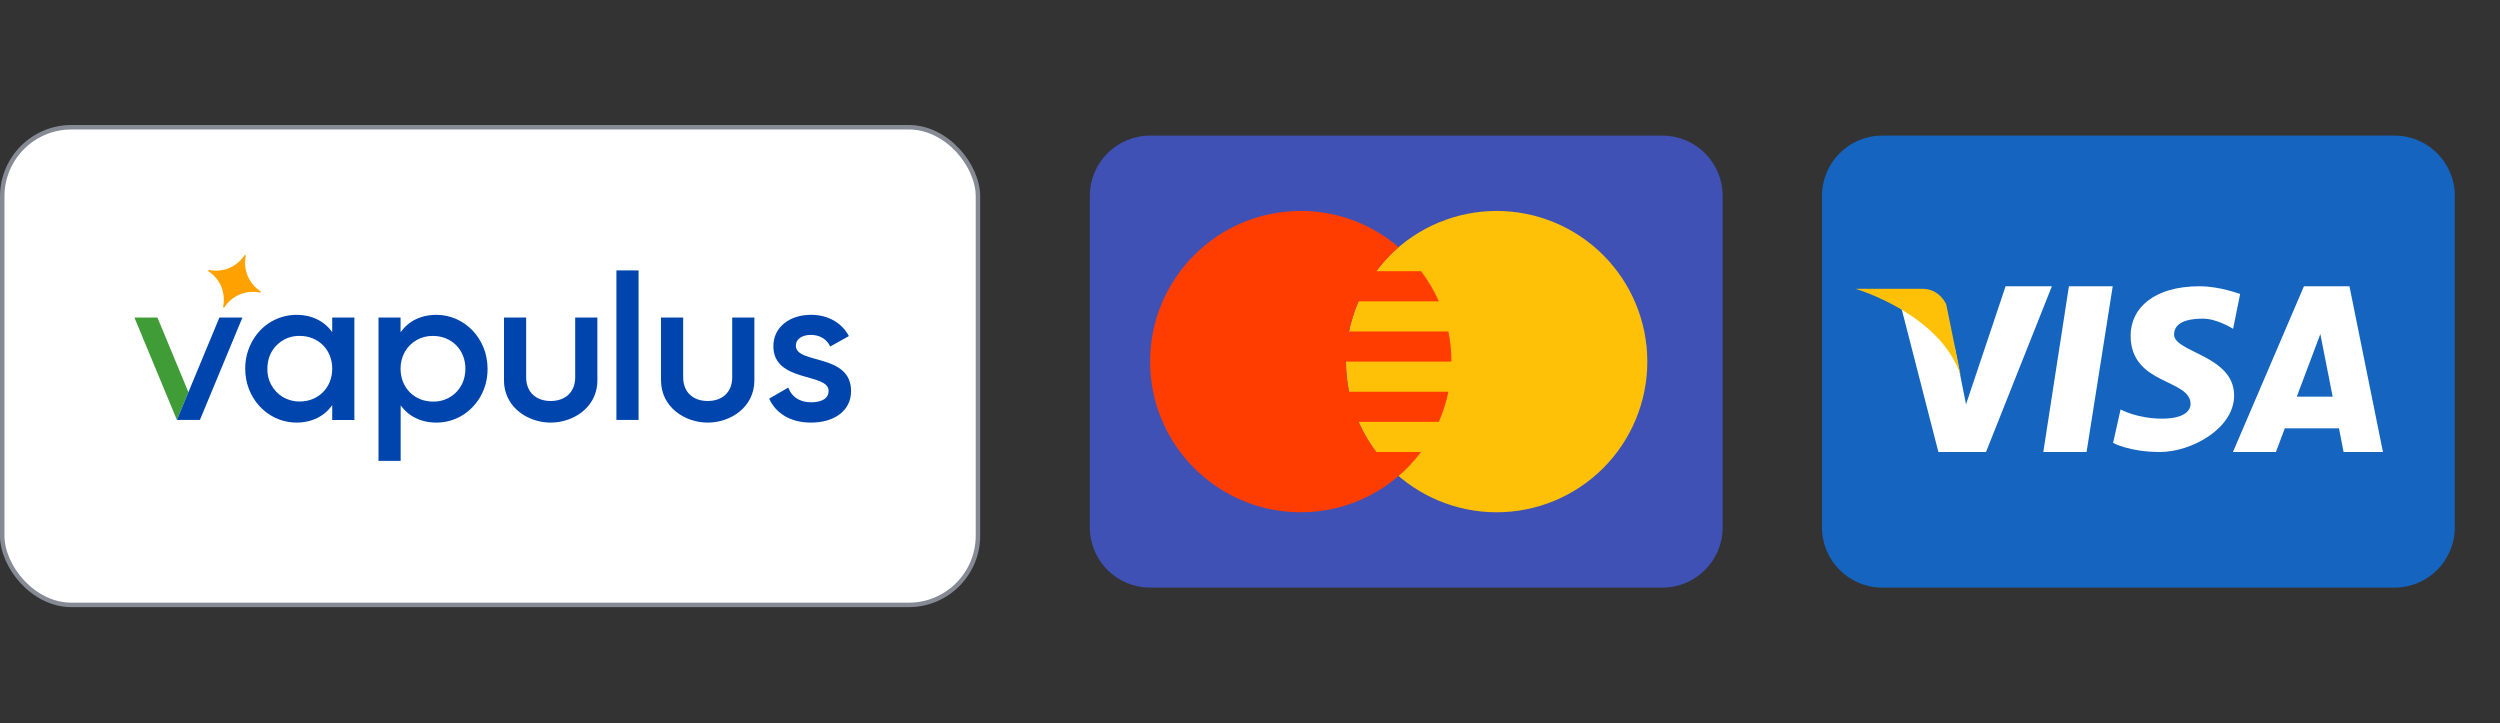 <svg width="280" height="81" viewBox="0 0 280 81" fill="none" xmlns="http://www.w3.org/2000/svg">
<rect x="0" y="0" width="280" height="81" fill="#333333" stroke="none"/>
<rect x="0.25" y="14.25" width="109.28" height="53.5" rx="7.75" fill="white" stroke="#868A94" stroke-width="0.5"/>
<path d="M15.054 35.561L19.813 47.032L21.102 43.927L17.631 35.561H15.054Z" fill="#409C36"/>
<path d="M27.152 35.561H24.575L21.102 43.927L19.814 47.032H22.391L27.152 35.561Z" fill="#0045AD"/>
<path d="M39.691 37.055V35.566H37.209V36.25V37.19C36.342 35.996 34.979 35.262 33.188 35.262C32.325 35.266 31.476 35.468 30.704 35.852C29.932 36.236 29.26 36.792 28.738 37.478V37.478C27.901 38.573 27.452 39.916 27.463 41.294C27.463 44.557 29.862 47.119 32.821 47.316C32.942 47.316 33.064 47.329 33.188 47.329C34.979 47.329 36.335 46.595 37.209 45.38V47.043H39.691V37.055ZM33.578 44.968C32.89 44.974 32.215 44.79 31.626 44.436C31.096 44.103 30.663 43.639 30.369 43.088C30.074 42.538 29.929 41.92 29.947 41.296C29.947 41.045 29.969 40.795 30.014 40.548C30.155 39.714 30.594 38.959 31.249 38.422C31.904 37.884 32.731 37.6 33.578 37.623C35.645 37.623 37.209 39.16 37.209 41.294C37.209 43.427 35.645 44.968 33.578 44.968Z" fill="#0045AD"/>
<path d="M54.608 41.296C54.608 37.9 52.005 35.262 48.885 35.262C47.093 35.262 45.735 35.996 44.863 37.211V35.566H42.392V38.164V51.619H44.874V45.404C45.742 46.597 47.104 47.331 48.896 47.331C51.438 47.331 53.629 45.599 54.36 43.117C54.529 42.525 54.612 41.911 54.608 41.296V41.296ZM52.035 42.162C51.87 42.972 51.425 43.698 50.778 44.213C50.13 44.727 49.322 44.998 48.495 44.977C46.425 44.977 44.863 43.44 44.863 41.296C44.856 40.631 45.023 39.975 45.347 39.394C45.664 38.844 46.123 38.389 46.677 38.078C47.231 37.767 47.859 37.61 48.495 37.625C50.564 37.625 52.126 39.163 52.126 41.296C52.126 41.587 52.096 41.877 52.035 42.162V42.162Z" fill="#0045AD"/>
<path d="M64.422 35.565V42.251C64.422 43.996 63.237 44.912 61.675 44.912C60.114 44.912 58.929 43.996 58.929 42.251V35.565H56.447V42.604C56.445 43.106 56.526 43.606 56.688 44.083V44.083C57.395 46.155 59.562 47.331 61.678 47.331C62.362 47.33 63.04 47.209 63.682 46.974V46.974C65.468 46.324 66.906 44.808 66.906 42.604V35.565H64.422Z" fill="#0045AD"/>
<path d="M71.52 30.284H69.038V47.032H71.52V30.284Z" fill="#0045AD"/>
<path d="M74.034 35.565V42.604C74.034 45.588 76.689 47.331 79.262 47.331C81.835 47.331 84.49 45.599 84.49 42.604V35.565H82.009V42.251C82.009 43.996 80.826 44.912 79.262 44.912C77.698 44.912 76.516 43.996 76.516 42.251V35.565H74.034Z" fill="#0045AD"/>
<path d="M90.838 45.059C89.573 45.059 88.654 44.44 88.287 43.407L86.15 44.646C86.886 46.298 88.536 47.331 90.838 47.331C93.32 47.331 95.32 46.092 95.32 43.797C95.32 39.552 89.137 40.815 89.137 38.727C89.137 37.9 89.918 37.51 90.814 37.51C91.758 37.51 92.563 37.924 92.984 38.809L95.075 37.64C94.272 36.124 92.708 35.258 90.823 35.258C88.48 35.258 86.617 36.611 86.617 38.768C86.617 42.883 92.801 41.729 92.801 43.771C92.801 44.687 91.949 45.055 90.849 45.055" fill="#0045AD"/>
<path d="M27.38 28.597C27.39 28.58 27.405 28.568 27.422 28.562C27.44 28.556 27.46 28.556 27.477 28.564C27.495 28.571 27.509 28.584 27.517 28.601C27.526 28.618 27.528 28.637 27.523 28.655C27.369 29.405 27.443 30.183 27.736 30.89C28.03 31.597 28.529 32.2 29.17 32.62C29.187 32.63 29.2 32.645 29.206 32.663C29.213 32.681 29.212 32.702 29.205 32.719C29.197 32.737 29.183 32.752 29.165 32.76C29.148 32.768 29.128 32.769 29.109 32.763C28.358 32.609 27.578 32.683 26.87 32.976C26.162 33.269 25.558 33.767 25.137 34.407C25.128 34.424 25.113 34.437 25.094 34.444C25.076 34.45 25.056 34.449 25.038 34.442C25.02 34.434 25.005 34.42 24.997 34.403C24.989 34.385 24.988 34.365 24.994 34.346C25.149 33.597 25.075 32.818 24.782 32.111C24.488 31.404 23.988 30.801 23.347 30.381C23.333 30.37 23.323 30.355 23.318 30.338C23.314 30.321 23.315 30.302 23.322 30.286C23.329 30.27 23.341 30.256 23.357 30.247C23.372 30.239 23.39 30.235 23.408 30.238C24.159 30.393 24.939 30.319 25.647 30.026C26.355 29.734 26.959 29.236 27.38 28.597" fill="#FFA100"/>
<path d="M192.938 59.062C192.938 62.79 189.915 65.812 186.188 65.812H128.812C125.085 65.812 122.062 62.79 122.062 59.062V21.938C122.062 18.21 125.085 15.188 128.812 15.188H186.188C189.915 15.188 192.938 18.21 192.938 21.938V59.062Z" fill="#3F51B5"/>
<path d="M167.625 23.625C163.149 23.625 158.857 25.403 155.693 28.568C152.528 31.732 150.75 36.025 150.75 40.5C150.75 44.975 152.528 49.268 155.693 52.432C158.857 55.597 163.149 57.375 167.625 57.375C172.101 57.375 176.393 55.597 179.557 52.432C182.722 49.268 184.5 44.975 184.5 40.5C184.5 36.025 182.722 31.732 179.557 28.568C176.393 25.403 172.101 23.625 167.625 23.625V23.625Z" fill="#FFC107"/>
<path d="M154.149 50.625C153.366 49.584 152.692 48.458 152.164 47.25H161.15C161.619 46.177 161.987 45.05 162.225 43.875H151.091C150.868 42.785 150.75 41.658 150.75 40.5H162.562C162.562 39.342 162.444 38.215 162.223 37.125H151.089C151.329 35.95 151.695 34.823 152.164 33.75H161.15C160.622 32.542 159.95 31.416 159.166 30.375H154.149C154.886 29.396 155.718 28.482 156.648 27.683C153.698 25.159 149.874 23.625 145.688 23.625C136.367 23.625 128.812 31.18 128.812 40.5C128.812 49.82 136.367 57.375 145.688 57.375C151.204 57.375 156.086 54.717 159.164 50.625H154.149Z" fill="#FF3D00"/>
<path d="M274.938 59.062C274.938 62.79 271.915 65.812 268.188 65.812H210.812C207.085 65.812 204.062 62.79 204.062 59.062V21.938C204.062 18.21 207.085 15.188 210.812 15.188H268.188C271.915 15.188 274.938 18.21 274.938 21.938V59.062Z" fill="#1565C0"/>
<path d="M224.626 32.062L220.195 45.279C220.195 45.279 219.069 39.688 218.958 38.986C216.435 33.23 212.713 33.551 212.713 33.551L217.1 50.625V50.622H222.434L229.81 32.062H224.626ZM228.85 50.625H233.695L236.625 32.062H231.719L228.85 50.625ZM263.139 32.062H258.041L250.092 50.625H254.905L255.897 47.974H261.966L262.482 50.625H266.892L263.139 32.062ZM257.241 44.428L259.878 37.413L261.259 44.428H257.241ZM243.498 37.473C243.498 36.45 244.338 35.689 246.748 35.689C248.314 35.689 250.108 36.826 250.108 36.826L250.894 32.93C250.894 32.93 248.602 32.061 246.353 32.061C241.258 32.061 238.631 34.498 238.631 37.582C238.631 43.161 245.346 42.397 245.346 45.262C245.346 45.753 244.956 46.889 242.16 46.889C239.355 46.889 237.504 45.861 237.504 45.861L236.668 49.601C236.668 49.601 238.462 50.623 241.928 50.623C245.403 50.623 250.222 48.025 250.222 44.292C250.222 39.801 243.498 39.477 243.498 37.473Z" fill="white"/>
<path d="M219.608 42.095L217.978 34.082C217.978 34.082 217.24 32.346 215.323 32.346C213.406 32.346 207.831 32.346 207.831 32.346C207.831 32.346 217.384 35.167 219.608 42.095Z" fill="#FFC107"/>
</svg>

